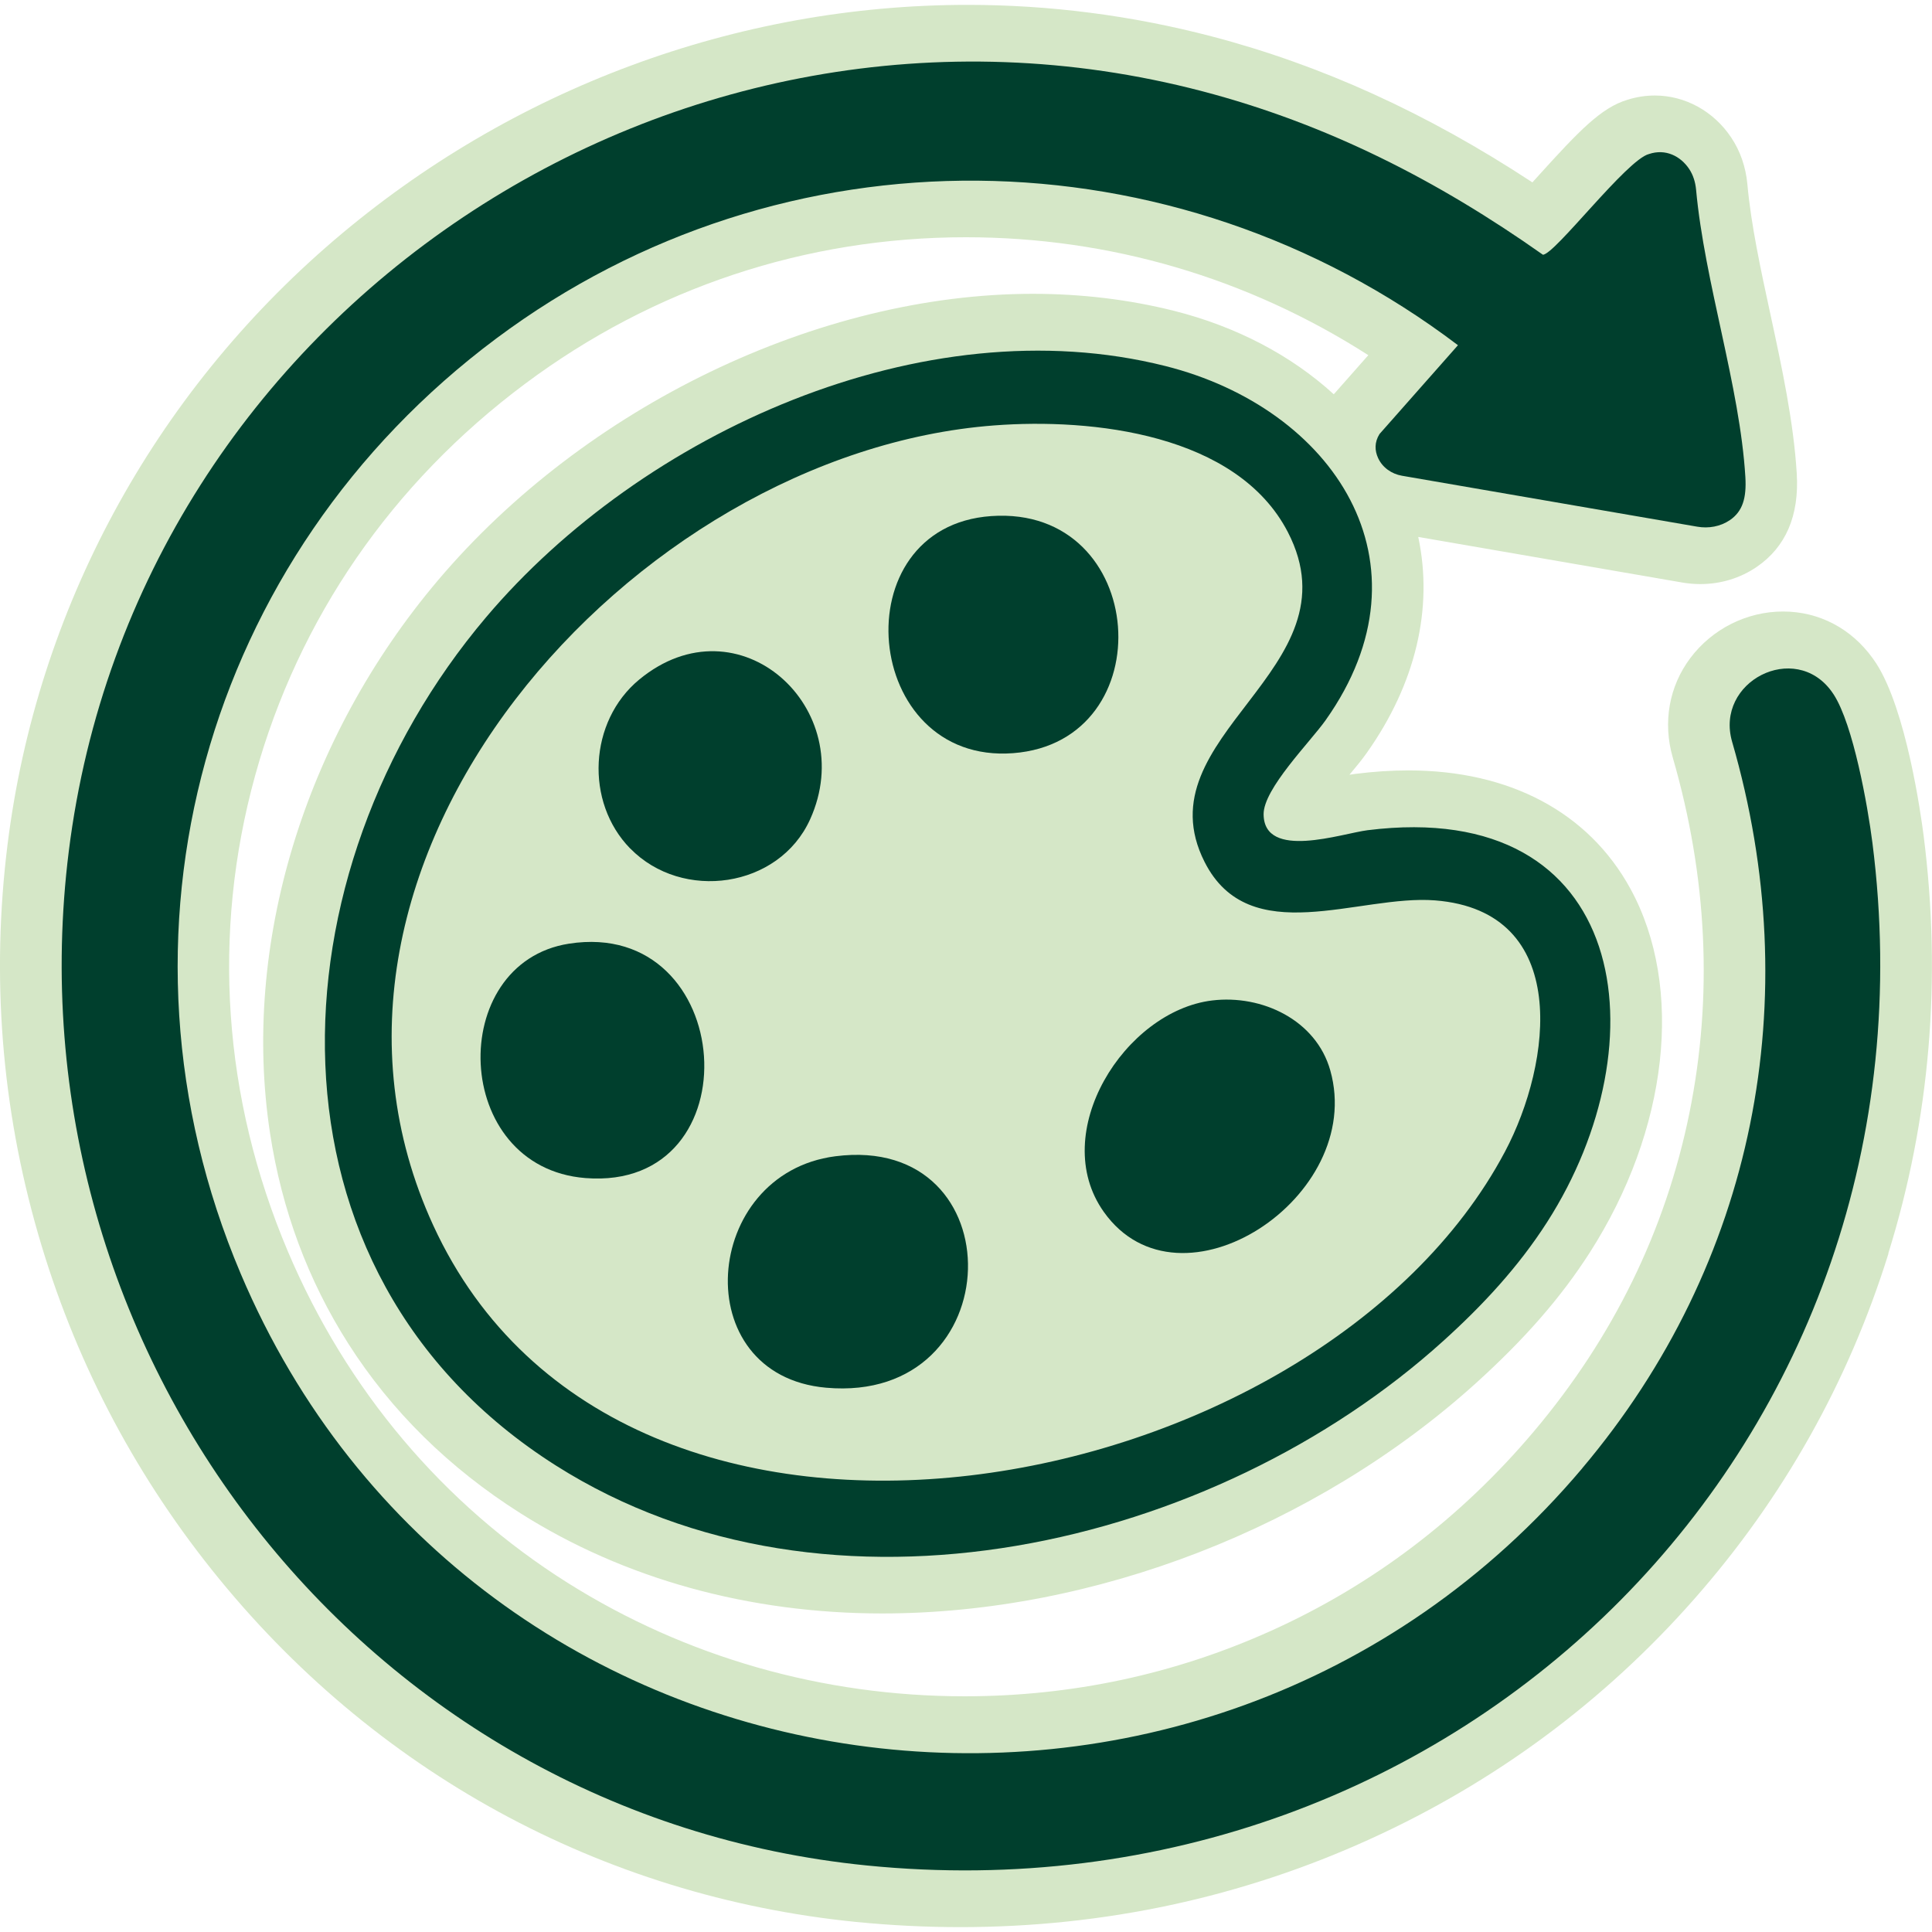 <?xml version="1.0" encoding="UTF-8"?>
<svg xmlns="http://www.w3.org/2000/svg" id="Layer_1" data-name="Layer 1" viewBox="0 0 250 250">
  <defs>
    <style>
      .cls-1 {
        fill: #003f2d;
      }

      .cls-2 {
        fill: #d5e7c7;
      }
    </style>
  </defs>
  <path class="cls-2" d="M244.36,162.23c-5.17,16.59-13.62,31.62-25.13,44.69-11.66,13.24-25.75,23.68-41.89,31.03-16.63,7.58-34.5,11.42-53.11,11.42-4.45,0-8.97-.23-13.45-.67-32.96-3.3-62.57-19.49-83.38-45.58-10.31-12.92-17.87-27.53-22.46-43.42C.19,143.28-1.15,126.31.98,109.25c3.79-30.31,18.78-58.07,42.23-78.15C66.17,11.46,95.29.63,125.22.63c10.6,0,21.22,1.37,31.54,4.07,14.25,3.73,27.88,9.93,41.53,18.9.3-.33.59-.66.86-.95,5.13-5.66,8.05-8.74,11.45-9.74,1.16-.37,2.35-.55,3.54-.55,3.91,0,7.61,2.03,9.88,5.44,1.17,1.74,1.89,3.83,2.09,6.04.48,5.27,1.7,10.91,2.99,16.87,1.47,6.8,2.99,13.83,3.4,20.58.33,5.42-1.41,9.48-5.17,12.06-2.13,1.46-4.66,2.23-7.32,2.23-.77,0-1.55-.07-2.32-.2l-34.17-5.9c1.97,9.24-.33,19.01-6.66,27.94-.61.87-1.37,1.79-2.24,2.83.26-.04.52-.08.77-.11,2.36-.3,4.66-.45,6.85-.45,13.13,0,23.34,5.44,28.74,15.32,6.97,12.75,4.9,31.22-5.27,47.08-3.71,5.79-8.38,11.14-14.67,16.84-20.66,18.69-49.4,29.85-76.89,29.85h0c-17.24,0-33.43-4.49-46.81-12.97-9.22-5.84-16.71-13.22-22.26-21.93-5.21-8.17-8.63-17.35-10.14-27.27-3.71-24.31,4.41-51.03,21.71-71.49,19.07-22.54,49.3-37.1,77.01-37.1,6.29,0,12.43.74,18.25,2.2,8.11,2.04,15.22,5.81,20.68,10.8l4.47-5.06c-15.63-10.01-33.49-15.26-52.08-15.26-20.68,0-40.4,6.55-57.02,18.95-17.26,12.87-29.34,30.41-34.95,50.72-5.63,20.41-4.17,41.69,4.23,61.54,7.6,17.93,20.11,32.77,36.2,42.9,15.26,9.61,33.02,14.69,51.38,14.69h0c13.82,0,27.14-2.84,39.6-8.45,13.12-5.9,24.58-14.59,34.06-25.82,10.27-12.17,17.05-26.03,20.13-41.21,3.05-15.04,2.33-30.52-2.16-46.01-1.3-4.51-.48-9.19,2.28-12.86,2.83-3.77,7.31-6.02,11.99-6.02s8.82,2.2,11.59,6.03c.16.22.31.45.47.68,3.9,6.04,5.79,19.6,6.13,22.25,2.37,18.57.83,36.77-4.56,54.09Z"></path>
  <g>
    <path class="cls-1" d="M204.74,189.99c22.39-26.52,29.04-60.75,19.4-93.99-2.27-7.82,8.12-13.11,12.88-6.51.09.12.18.25.26.38,2.53,3.91,4.39,14.33,5.01,19.19,9.83,77.13-53.28,140.03-130.14,132.33C46.99,234.87.81,174.98,8.9,110.16,17.62,40.29,87.43-6.03,155.55,11.8c16.19,4.24,30.5,11.56,44.1,21.16,1.53,0,10.85-12.31,13.73-13.03,2.14-.72,4.09.27,5.2,1.94.52.78.8,1.71.89,2.65,1.1,12.04,5.67,25.44,6.38,37.21.16,2.71-.35,4.44-2,5.57-1.23.84-2.77,1.11-4.24.85l-38.2-6.59c-1.33-.23-2.51-1.05-3.08-2.28-.45-.97-.49-2.05.18-3.12l10.15-11.49c-36.8-27.89-87.29-28.59-124.43-.88C26.5,71.93,12.62,121.07,31.14,164.8c29.99,70.82,124.37,83.52,173.6,25.2Z"></path>
    <path class="cls-1" d="M186.78,173.5c-29.62,26.8-79.48,38.56-114.86,16.13-39.53-25.07-36.99-76.71-9.02-109.76,20.18-23.85,56.54-40.39,87.88-32.51,21.7,5.45,35.2,25.44,20.75,45.84-1.98,2.8-8.05,8.87-8.02,12.17.05,5.98,10.16,2.47,13.45,2.06,33.99-4.26,38.13,27.49,23.23,50.72-3.71,5.79-8.34,10.77-13.42,15.36ZM128.63,55.05c-46.83,3.56-94.17,56.51-72.57,103.51,24.57,53.44,114.5,36.04,138.68-9.53,6.09-11.47,8.64-31.12-9.03-32.52-9.89-.78-24.04,6.5-29.84-4.98-8.28-16.38,20.01-24.8,10.78-42.67-6.58-12.73-25.28-14.78-38.02-13.81Z"></path>
    <path class="cls-1" d="M156.85,129.46c6.45-.78,13.46,2.53,15.29,9.06,4.62,16.4-19.45,32.16-29.3,18.31-7.28-10.23,2.7-26,14.01-27.37Z"></path>
    <path class="cls-1" d="M108.1,149.62c23.37-3,22.77,32.08-1.2,29.95-18.12-1.61-16.13-27.72,1.2-29.95Z"></path>
    <path class="cls-1" d="M128.27,66.78c20.4-1.41,22.37,29.2,2.82,30.68s-22.31-29.33-2.82-30.68Z"></path>
    <path class="cls-1" d="M73.63,122.11c21.73-3.38,24.13,32.07,2.12,30.33-17.37-1.38-18.05-27.85-2.12-30.33Z"></path>
    <path class="cls-1" d="M81.55,109.8c-5.89-6.02-5.36-16.47,1.16-21.86,12.86-10.62,28.6,3.75,22.12,18.08-4.04,8.92-16.53,10.68-23.28,3.77Z"></path>
  </g>
</svg>
